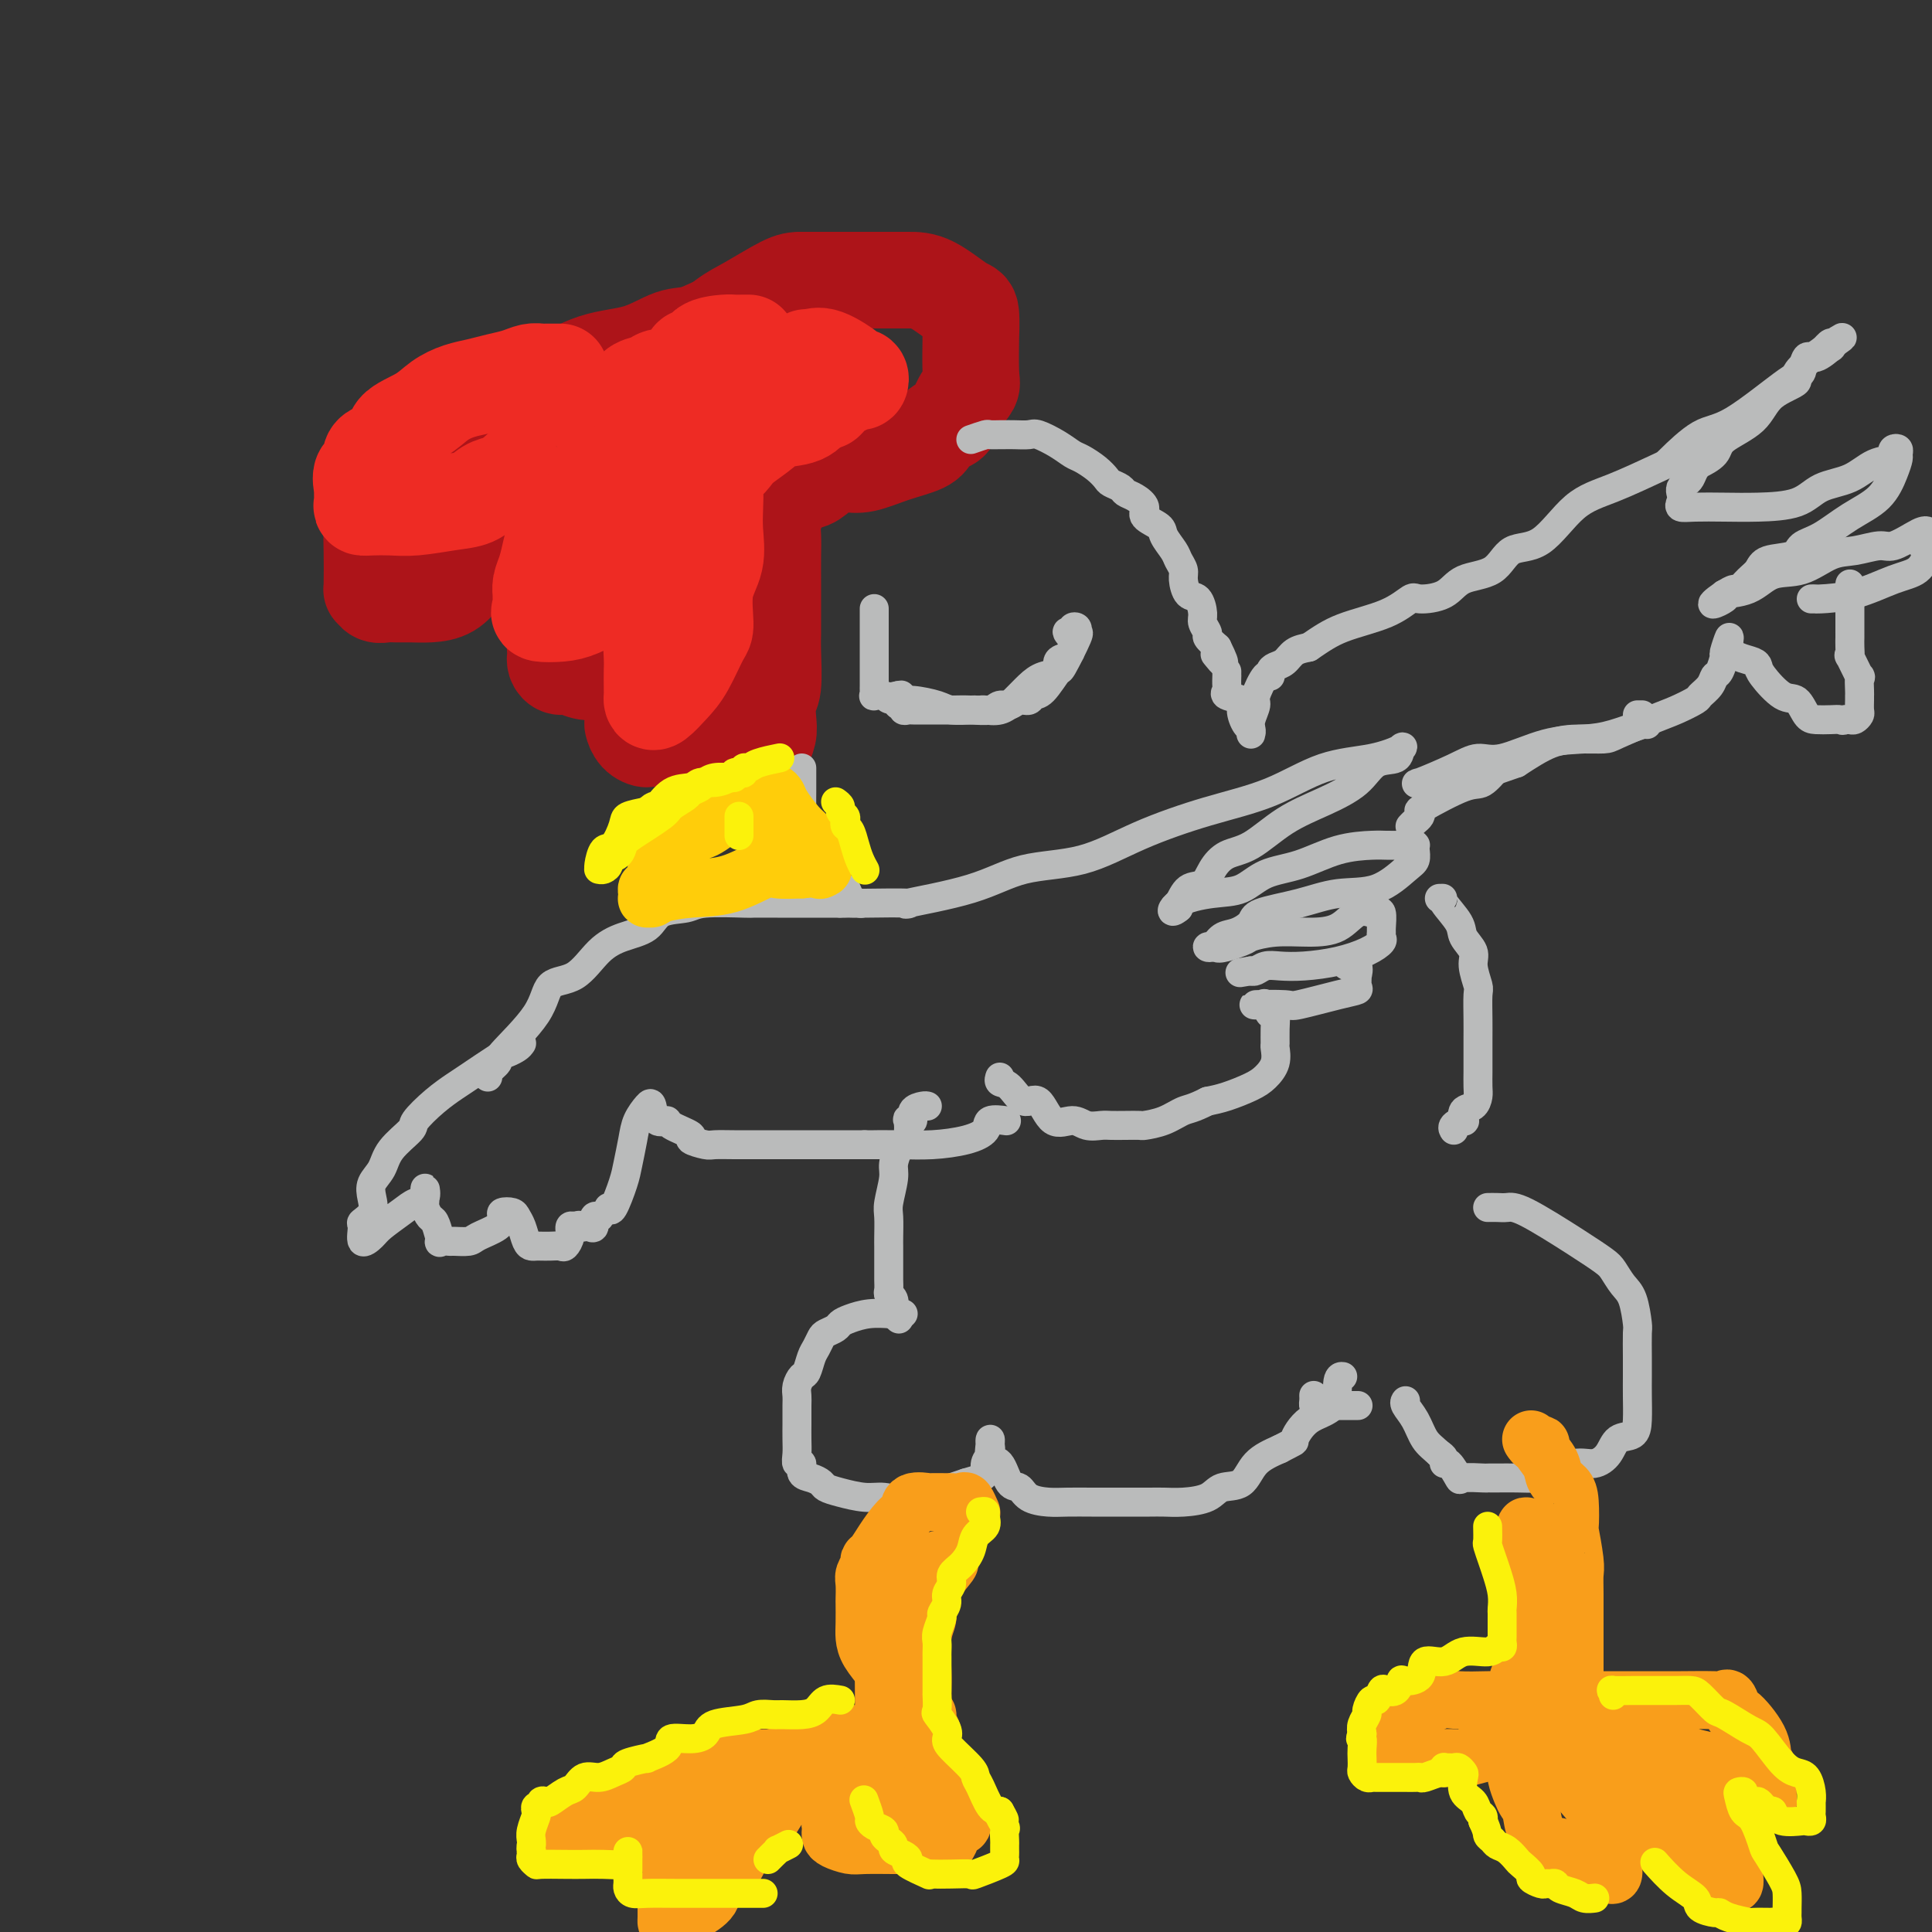 <svg viewBox='0 0 400 400' version='1.1' xmlns='http://www.w3.org/2000/svg' xmlns:xlink='http://www.w3.org/1999/xlink'><rect x="0" y="0" width="400" height="400" fill="#333333" stroke="none"/><g fill='none' stroke='rgb(173,20,25)' stroke-width='20' stroke-linecap='round' stroke-linejoin='round'><path d='M166,58c-0.770,0.462 -1.540,0.923 -2,1c-0.460,0.077 -0.612,-0.231 -1,0c-0.388,0.231 -1.014,1.001 -2,2c-0.986,0.999 -2.332,2.225 -4,3c-1.668,0.775 -3.657,1.098 -6,2c-2.343,0.902 -5.039,2.385 -7,3c-1.961,0.615 -3.186,0.364 -5,1c-1.814,0.636 -4.215,2.158 -7,3c-2.785,0.842 -5.952,1.004 -9,2c-3.048,0.996 -5.977,2.825 -9,4c-3.023,1.175 -6.139,1.694 -9,3c-2.861,1.306 -5.467,3.398 -8,5c-2.533,1.602 -4.994,2.715 -7,4c-2.006,1.285 -3.557,2.741 -5,4c-1.443,1.259 -2.779,2.321 -4,4c-1.221,1.679 -2.328,3.976 -3,6c-0.672,2.024 -0.910,3.776 -1,5c-0.090,1.224 -0.032,1.922 0,4c0.032,2.078 0.038,5.538 0,7c-0.038,1.462 -0.121,0.928 0,1c0.121,0.072 0.447,0.752 1,1c0.553,0.248 1.334,0.065 2,0c0.666,-0.065 1.217,-0.012 2,0c0.783,0.012 1.797,-0.017 3,0c1.203,0.017 2.593,0.082 4,0c1.407,-0.082 2.831,-0.309 4,-1c1.169,-0.691 2.085,-1.845 3,-3'/><path d='M96,119c2.310,-1.568 4.583,-3.487 7,-5c2.417,-1.513 4.976,-2.621 7,-4c2.024,-1.379 3.511,-3.028 5,-4c1.489,-0.972 2.980,-1.268 4,-2c1.020,-0.732 1.569,-1.900 3,-3c1.431,-1.100 3.742,-2.131 5,-3c1.258,-0.869 1.461,-1.577 3,-2c1.539,-0.423 4.412,-0.562 6,-1c1.588,-0.438 1.890,-1.175 3,-2c1.110,-0.825 3.030,-1.736 4,-2c0.970,-0.264 0.992,0.121 1,0c0.008,-0.121 0.002,-0.749 0,-1c-0.002,-0.251 -0.001,-0.126 0,0'/><path d='M150,91c-0.047,0.233 -0.094,0.465 0,1c0.094,0.535 0.329,1.372 0,2c-0.329,0.628 -1.222,1.047 -2,2c-0.778,0.953 -1.442,2.440 -3,4c-1.558,1.560 -4.010,3.194 -6,5c-1.990,1.806 -3.518,3.783 -5,5c-1.482,1.217 -2.919,1.675 -6,4c-3.081,2.325 -7.806,6.517 -10,9c-2.194,2.483 -1.856,3.256 -2,4c-0.144,0.744 -0.768,1.457 -1,3c-0.232,1.543 -0.071,3.915 0,5c0.071,1.085 0.053,0.883 0,1c-0.053,0.117 -0.139,0.553 0,1c0.139,0.447 0.503,0.904 1,1c0.497,0.096 1.125,-0.168 2,0c0.875,0.168 1.996,0.767 3,1c1.004,0.233 1.889,0.099 3,0c1.111,-0.099 2.446,-0.163 3,0c0.554,0.163 0.327,0.552 2,0c1.673,-0.552 5.247,-2.046 7,-3c1.753,-0.954 1.686,-1.369 3,-5c1.314,-3.631 4.007,-10.478 5,-13c0.993,-2.522 0.284,-0.721 0,0c-0.284,0.721 -0.142,0.360 0,0'/><path d='M144,118c1.529,-3.137 1.352,-1.978 -1,2c-2.352,3.978 -6.879,10.777 -9,14c-2.121,3.223 -1.834,2.870 -2,4c-0.166,1.130 -0.783,3.743 -1,6c-0.217,2.257 -0.032,4.157 0,5c0.032,0.843 -0.088,0.628 0,1c0.088,0.372 0.385,1.329 1,2c0.615,0.671 1.549,1.055 2,1c0.451,-0.055 0.419,-0.549 3,0c2.581,0.549 7.777,2.142 11,3c3.223,0.858 4.475,0.981 5,1c0.525,0.019 0.323,-0.065 1,0c0.677,0.065 2.233,0.281 3,0c0.767,-0.281 0.745,-1.057 1,-2c0.255,-0.943 0.786,-2.051 1,-3c0.214,-0.949 0.110,-1.737 0,-3c-0.110,-1.263 -0.226,-3.000 0,-4c0.226,-1.000 0.793,-1.262 1,-3c0.207,-1.738 0.056,-4.951 0,-7c-0.056,-2.049 -0.015,-2.935 0,-4c0.015,-1.065 0.003,-2.309 0,-4c-0.003,-1.691 0.003,-3.829 0,-6c-0.003,-2.171 -0.016,-4.377 0,-6c0.016,-1.623 0.062,-2.664 0,-4c-0.062,-1.336 -0.233,-2.966 0,-4c0.233,-1.034 0.870,-1.471 1,-2c0.130,-0.529 -0.249,-1.151 0,-2c0.249,-0.849 1.124,-1.924 2,-3'/><path d='M163,100c1.357,-8.941 1.750,-2.794 3,-1c1.250,1.794 3.357,-0.765 5,-2c1.643,-1.235 2.821,-1.145 4,-1c1.179,0.145 2.360,0.347 4,0c1.640,-0.347 3.738,-1.242 6,-2c2.262,-0.758 4.689,-1.378 6,-2c1.311,-0.622 1.508,-1.245 2,-2c0.492,-0.755 1.281,-1.642 2,-2c0.719,-0.358 1.370,-0.186 2,-1c0.630,-0.814 1.240,-2.612 2,-4c0.760,-1.388 1.668,-2.365 2,-3c0.332,-0.635 0.086,-0.926 0,-3c-0.086,-2.074 -0.013,-5.929 0,-7c0.013,-1.071 -0.032,0.641 0,0c0.032,-0.641 0.143,-3.636 0,-5c-0.143,-1.364 -0.540,-1.098 -2,-2c-1.460,-0.902 -3.981,-2.974 -6,-4c-2.019,-1.026 -3.534,-1.007 -5,-1c-1.466,0.007 -2.881,0.002 -5,0c-2.119,-0.002 -4.940,-0.001 -7,0c-2.060,0.001 -3.357,0.004 -5,0c-1.643,-0.004 -3.632,-0.013 -5,0c-1.368,0.013 -2.115,0.050 -4,1c-1.885,0.950 -4.910,2.813 -7,4c-2.090,1.187 -3.246,1.698 -5,3c-1.754,1.302 -4.105,3.396 -6,5c-1.895,1.604 -3.333,2.719 -5,4c-1.667,1.281 -3.564,2.730 -5,4c-1.436,1.270 -2.410,2.363 -3,3c-0.590,0.637 -0.795,0.819 -1,1'/><path d='M130,83c-4.952,4.155 -1.333,2.542 0,3c1.333,0.458 0.381,2.988 0,4c-0.381,1.012 -0.190,0.506 0,0'/><path d='M148,145c-0.000,-0.342 -0.000,-0.684 0,-1c0.000,-0.316 0.000,-0.605 0,-1c-0.000,-0.395 -0.000,-0.895 0,-3c0.000,-2.105 0.001,-5.816 0,-8c-0.001,-2.184 -0.002,-2.842 0,-4c0.002,-1.158 0.008,-2.815 0,-4c-0.008,-1.185 -0.030,-1.898 0,-3c0.030,-1.102 0.111,-2.594 0,-3c-0.111,-0.406 -0.415,0.275 0,0c0.415,-0.275 1.547,-1.507 2,-2c0.453,-0.493 0.226,-0.246 0,0'/></g>
<g fill='none' stroke='rgb(238,43,36)' stroke-width='20' stroke-linecap='round' stroke-linejoin='round'><path d='M116,77c-1.198,-0.006 -2.396,-0.013 -3,0c-0.604,0.013 -0.615,0.045 -1,0c-0.385,-0.045 -1.144,-0.167 -2,0c-0.856,0.167 -1.807,0.624 -3,1c-1.193,0.376 -2.627,0.670 -4,1c-1.373,0.330 -2.684,0.696 -4,1c-1.316,0.304 -2.636,0.547 -4,1c-1.364,0.453 -2.774,1.117 -4,2c-1.226,0.883 -2.270,1.985 -4,3c-1.730,1.015 -4.145,1.943 -5,3c-0.855,1.057 -0.148,2.241 -1,3c-0.852,0.759 -3.262,1.091 -4,2c-0.738,0.909 0.195,2.394 0,3c-0.195,0.606 -1.517,0.334 -2,1c-0.483,0.666 -0.125,2.269 0,3c0.125,0.731 0.017,0.588 0,1c-0.017,0.412 0.057,1.379 0,2c-0.057,0.621 -0.246,0.895 0,1c0.246,0.105 0.926,0.040 2,0c1.074,-0.040 2.542,-0.056 4,0c1.458,0.056 2.907,0.183 5,0c2.093,-0.183 4.829,-0.678 7,-1c2.171,-0.322 3.777,-0.471 5,-1c1.223,-0.529 2.064,-1.437 3,-2c0.936,-0.563 1.968,-0.782 3,-1'/><path d='M104,100c4.999,-0.975 2.996,-1.412 3,-2c0.004,-0.588 2.015,-1.327 3,-2c0.985,-0.673 0.944,-1.282 2,-2c1.056,-0.718 3.210,-1.547 5,-3c1.790,-1.453 3.218,-3.530 4,-4c0.782,-0.470 0.918,0.666 2,0c1.082,-0.666 3.110,-3.134 4,-4c0.890,-0.866 0.644,-0.131 1,0c0.356,0.131 1.315,-0.344 2,-1c0.685,-0.656 1.096,-1.494 2,-2c0.904,-0.506 2.302,-0.680 3,-1c0.698,-0.320 0.695,-0.786 2,-1c1.305,-0.214 3.918,-0.177 5,-1c1.082,-0.823 0.632,-2.508 1,-3c0.368,-0.492 1.555,0.208 2,0c0.445,-0.208 0.147,-1.324 1,-2c0.853,-0.676 2.856,-0.913 4,-1c1.144,-0.087 1.430,-0.023 2,0c0.570,0.023 1.423,0.006 2,0c0.577,-0.006 0.879,-0.002 1,0c0.121,0.002 0.060,0.001 0,0'/><path d='M137,90c-0.550,0.278 -1.099,0.556 -2,1c-0.901,0.444 -2.153,1.054 -3,2c-0.847,0.946 -1.287,2.227 -2,3c-0.713,0.773 -1.698,1.039 -3,2c-1.302,0.961 -2.920,2.618 -4,4c-1.080,1.382 -1.623,2.490 -2,3c-0.377,0.510 -0.587,0.422 -1,1c-0.413,0.578 -1.029,1.821 -2,3c-0.971,1.179 -2.299,2.295 -3,3c-0.701,0.705 -0.777,1.000 -1,2c-0.223,1.000 -0.595,2.705 -1,4c-0.405,1.295 -0.844,2.179 -1,3c-0.156,0.821 -0.030,1.580 0,2c0.030,0.420 -0.037,0.503 0,1c0.037,0.497 0.179,1.408 0,2c-0.179,0.592 -0.677,0.865 0,1c0.677,0.135 2.531,0.132 4,0c1.469,-0.132 2.553,-0.392 4,-1c1.447,-0.608 3.257,-1.564 5,-3c1.743,-1.436 3.420,-3.353 5,-5c1.580,-1.647 3.064,-3.024 4,-4c0.936,-0.976 1.323,-1.550 2,-3c0.677,-1.450 1.644,-3.775 2,-5c0.356,-1.225 0.102,-1.350 0,-1c-0.102,0.350 -0.051,1.175 0,2'/><path d='M138,107c2.054,-1.358 0.690,3.247 0,6c-0.690,2.753 -0.707,3.654 -1,5c-0.293,1.346 -0.863,3.136 -1,5c-0.137,1.864 0.159,3.801 0,5c-0.159,1.199 -0.775,1.659 -1,3c-0.225,1.341 -0.061,3.564 0,5c0.061,1.436 0.018,2.086 0,3c-0.018,0.914 -0.010,2.093 0,3c0.010,0.907 0.022,1.544 0,2c-0.022,0.456 -0.076,0.732 0,1c0.076,0.268 0.284,0.529 1,0c0.716,-0.529 1.941,-1.848 3,-3c1.059,-1.152 1.952,-2.137 3,-4c1.048,-1.863 2.253,-4.605 3,-6c0.747,-1.395 1.037,-1.444 1,-3c-0.037,-1.556 -0.402,-4.621 0,-7c0.402,-2.379 1.570,-4.074 2,-6c0.430,-1.926 0.121,-4.084 0,-6c-0.121,-1.916 -0.054,-3.591 0,-5c0.054,-1.409 0.095,-2.550 0,-4c-0.095,-1.450 -0.328,-3.207 0,-4c0.328,-0.793 1.215,-0.622 2,-1c0.785,-0.378 1.466,-1.304 2,-2c0.534,-0.696 0.919,-1.162 2,-2c1.081,-0.838 2.857,-2.049 4,-3c1.143,-0.951 1.654,-1.641 3,-2c1.346,-0.359 3.527,-0.388 5,-1c1.473,-0.612 2.236,-1.806 3,-3'/><path d='M169,83c3.654,-2.117 2.287,-0.408 2,0c-0.287,0.408 0.504,-0.483 1,-1c0.496,-0.517 0.697,-0.659 1,-1c0.303,-0.341 0.709,-0.880 1,-1c0.291,-0.120 0.466,0.178 1,0c0.534,-0.178 1.426,-0.833 2,-1c0.574,-0.167 0.831,0.154 1,0c0.169,-0.154 0.249,-0.784 0,-1c-0.249,-0.216 -0.827,-0.019 -1,0c-0.173,0.019 0.059,-0.138 -1,-1c-1.059,-0.862 -3.407,-2.427 -5,-3c-1.593,-0.573 -2.429,-0.154 -3,0c-0.571,0.154 -0.877,0.044 -1,0c-0.123,-0.044 -0.061,-0.022 0,0'/></g>
<g fill='none' stroke='rgb(186,187,187)' stroke-width='6' stroke-linecap='round' stroke-linejoin='round'><path d='M201,91c1.210,-0.423 2.420,-0.845 3,-1c0.580,-0.155 0.530,-0.041 1,0c0.470,0.041 1.461,0.009 2,0c0.539,-0.009 0.626,0.003 1,0c0.374,-0.003 1.035,-0.022 2,0c0.965,0.022 2.236,0.085 3,0c0.764,-0.085 1.023,-0.318 2,0c0.977,0.318 2.671,1.188 4,2c1.329,0.812 2.291,1.565 3,2c0.709,0.435 1.163,0.550 2,1c0.837,0.450 2.055,1.234 3,2c0.945,0.766 1.618,1.514 2,2c0.382,0.486 0.475,0.711 1,1c0.525,0.289 1.483,0.644 2,1c0.517,0.356 0.594,0.715 1,1c0.406,0.285 1.140,0.498 2,1c0.860,0.502 1.845,1.293 2,2c0.155,0.707 -0.520,1.330 0,2c0.520,0.670 2.234,1.387 3,2c0.766,0.613 0.583,1.121 1,2c0.417,0.879 1.434,2.127 2,3c0.566,0.873 0.680,1.370 1,2c0.320,0.630 0.846,1.394 1,2c0.154,0.606 -0.065,1.054 0,2c0.065,0.946 0.414,2.390 1,3c0.586,0.610 1.409,0.386 2,1c0.591,0.614 0.948,2.065 1,3c0.052,0.935 -0.203,1.354 0,2c0.203,0.646 0.862,1.520 1,2c0.138,0.480 -0.246,0.566 0,1c0.246,0.434 1.123,1.217 2,2'/><path d='M252,134c2.644,5.267 0.756,2.933 0,2c-0.756,-0.933 -0.378,-0.467 0,0'/><path d='M181,126c0.000,0.215 0.000,0.430 0,1c-0.000,0.570 -0.000,1.494 0,2c0.000,0.506 0.000,0.594 0,2c-0.000,1.406 -0.000,4.130 0,5c0.000,0.870 0.000,-0.114 0,0c-0.000,0.114 -0.000,1.326 0,2c0.000,0.674 0.000,0.811 0,1c-0.000,0.189 -0.001,0.429 0,1c0.001,0.571 0.005,1.472 0,2c-0.005,0.528 -0.020,0.681 0,1c0.020,0.319 0.075,0.803 0,1c-0.075,0.197 -0.280,0.108 0,0c0.280,-0.108 1.045,-0.235 2,0c0.955,0.235 2.098,0.834 3,1c0.902,0.166 1.561,-0.099 3,0c1.439,0.099 3.657,0.563 5,1c1.343,0.437 1.811,0.849 3,1c1.189,0.151 3.098,0.042 4,0c0.902,-0.042 0.797,-0.016 1,0c0.203,0.016 0.715,0.023 1,0c0.285,-0.023 0.344,-0.076 1,0c0.656,0.076 1.911,0.281 3,0c1.089,-0.281 2.014,-1.049 3,-2c0.986,-0.951 2.035,-2.086 3,-3c0.965,-0.914 1.846,-1.606 3,-2c1.154,-0.394 2.580,-0.491 3,-1c0.420,-0.509 -0.166,-1.431 0,-2c0.166,-0.569 1.083,-0.784 2,-1'/><path d='M221,136c2.101,-2.849 0.352,-4.472 0,-5c-0.352,-0.528 0.693,0.038 1,0c0.307,-0.038 -0.125,-0.681 0,-1c0.125,-0.319 0.807,-0.314 1,0c0.193,0.314 -0.101,0.936 0,1c0.101,0.064 0.598,-0.429 0,1c-0.598,1.429 -2.292,4.779 -3,6c-0.708,1.221 -0.430,0.312 -1,1c-0.570,0.688 -1.987,2.973 -3,4c-1.013,1.027 -1.623,0.796 -2,1c-0.377,0.204 -0.522,0.843 -1,1c-0.478,0.157 -1.289,-0.168 -2,0c-0.711,0.168 -1.324,0.830 -2,1c-0.676,0.170 -1.416,-0.151 -2,0c-0.584,0.151 -1.011,0.772 -2,1c-0.989,0.228 -2.540,0.061 -4,0c-1.460,-0.061 -2.829,-0.016 -4,0c-1.171,0.016 -2.145,0.004 -3,0c-0.855,-0.004 -1.592,-0.000 -2,0c-0.408,0.000 -0.487,-0.004 -1,0c-0.513,0.004 -1.462,0.016 -2,0c-0.538,-0.016 -0.666,-0.059 -1,0c-0.334,0.059 -0.873,0.222 -1,0c-0.127,-0.222 0.158,-0.829 0,-1c-0.158,-0.171 -0.759,0.094 -1,0c-0.241,-0.094 -0.120,-0.547 0,-1'/><path d='M186,145c-4.179,-0.226 -1.125,-0.792 0,-1c1.125,-0.208 0.321,-0.060 0,0c-0.321,0.060 -0.161,0.030 0,0'/><path d='M186,144c0.000,0.000 0.100,0.100 0.1,0.1'/><path d='M101,223c-0.249,-0.204 -0.498,-0.409 0,-1c0.498,-0.591 1.742,-1.569 2,-2c0.258,-0.431 -0.470,-0.314 1,-2c1.470,-1.686 5.136,-5.176 7,-8c1.864,-2.824 1.924,-4.982 3,-6c1.076,-1.018 3.167,-0.896 5,-2c1.833,-1.104 3.408,-3.433 5,-5c1.592,-1.567 3.201,-2.371 5,-3c1.799,-0.629 3.790,-1.083 5,-2c1.210,-0.917 1.641,-2.298 3,-3c1.359,-0.702 3.648,-0.724 5,-1c1.352,-0.276 1.767,-0.806 4,-1c2.233,-0.194 6.285,-0.052 8,0c1.715,0.052 1.094,0.014 2,0c0.906,-0.014 3.341,-0.004 5,0c1.659,0.004 2.542,0.001 3,0c0.458,-0.001 0.490,-0.000 1,0c0.510,0.000 1.499,0.000 2,0c0.501,-0.000 0.516,-0.000 1,0c0.484,0.000 1.439,0.000 2,0c0.561,-0.000 0.728,-0.000 1,0c0.272,0.000 0.650,0.000 1,0c0.350,-0.000 0.671,-0.000 1,0c0.329,0.000 0.664,0.000 1,0'/><path d='M174,187c6.167,-0.333 3.083,-0.167 0,0'/><path d='M108,216c-0.213,0.310 -0.426,0.621 -1,1c-0.574,0.379 -1.510,0.827 -2,1c-0.490,0.173 -0.535,0.071 -2,1c-1.465,0.929 -4.350,2.891 -6,4c-1.650,1.109 -2.063,1.367 -3,2c-0.937,0.633 -2.396,1.643 -4,3c-1.604,1.357 -3.351,3.062 -4,4c-0.649,0.938 -0.199,1.108 -1,2c-0.801,0.892 -2.854,2.508 -4,4c-1.146,1.492 -1.387,2.862 -2,4c-0.613,1.138 -1.600,2.043 -2,3c-0.400,0.957 -0.214,1.967 0,3c0.214,1.033 0.456,2.088 0,3c-0.456,0.912 -1.610,1.679 -2,2c-0.390,0.321 -0.015,0.196 0,1c0.015,0.804 -0.330,2.538 0,3c0.330,0.462 1.336,-0.347 2,-1c0.664,-0.653 0.987,-1.151 2,-2c1.013,-0.849 2.717,-2.050 4,-3c1.283,-0.950 2.147,-1.650 3,-2c0.853,-0.350 1.696,-0.349 2,-1c0.304,-0.651 0.070,-1.952 0,-2c-0.070,-0.048 0.023,1.158 0,2c-0.023,0.842 -0.161,1.318 0,2c0.161,0.682 0.620,1.568 1,2c0.380,0.432 0.680,0.409 1,1c0.320,0.591 0.660,1.795 1,3'/><path d='M91,256c0.347,1.773 -0.285,1.205 0,1c0.285,-0.205 1.488,-0.047 2,0c0.512,0.047 0.334,-0.018 1,0c0.666,0.018 2.177,0.121 3,0c0.823,-0.121 0.959,-0.464 2,-1c1.041,-0.536 2.986,-1.266 4,-2c1.014,-0.734 1.098,-1.474 1,-2c-0.098,-0.526 -0.377,-0.838 0,-1c0.377,-0.162 1.410,-0.173 2,0c0.590,0.173 0.736,0.530 1,1c0.264,0.470 0.647,1.054 1,2c0.353,0.946 0.675,2.254 1,3c0.325,0.746 0.654,0.932 1,1c0.346,0.068 0.708,0.020 1,0c0.292,-0.020 0.513,-0.011 1,0c0.487,0.011 1.240,0.024 2,0c0.760,-0.024 1.527,-0.084 2,0c0.473,0.084 0.653,0.311 1,0c0.347,-0.311 0.863,-1.161 1,-2c0.137,-0.839 -0.104,-1.668 0,-2c0.104,-0.332 0.552,-0.166 1,0'/><path d='M119,254c1.260,-0.621 0.911,-0.174 1,0c0.089,0.174 0.616,0.075 1,0c0.384,-0.075 0.625,-0.125 1,0c0.375,0.125 0.884,0.425 1,0c0.116,-0.425 -0.161,-1.576 0,-2c0.161,-0.424 0.760,-0.121 1,0c0.240,0.121 0.120,0.061 0,0'/><path d='M126,250c0.220,0.478 0.439,0.957 1,0c0.561,-0.957 1.463,-3.349 2,-5c0.537,-1.651 0.707,-2.561 1,-4c0.293,-1.439 0.707,-3.407 1,-5c0.293,-1.593 0.464,-2.809 1,-4c0.536,-1.191 1.435,-2.356 2,-3c0.565,-0.644 0.794,-0.768 1,0c0.206,0.768 0.388,2.429 1,3c0.612,0.571 1.652,0.052 2,0c0.348,-0.052 0.003,0.364 1,1c0.997,0.636 3.337,1.491 4,2c0.663,0.509 -0.352,0.672 0,1c0.352,0.328 2.069,0.820 3,1c0.931,0.180 1.076,0.048 2,0c0.924,-0.048 2.627,-0.013 4,0c1.373,0.013 2.415,0.003 4,0c1.585,-0.003 3.714,-0.001 6,0c2.286,0.001 4.731,0.000 6,0c1.269,-0.000 1.363,-0.000 3,0c1.637,0.000 4.819,0.000 8,0'/><path d='M179,237c5.343,0.003 2.199,0.009 2,0c-0.199,-0.009 2.546,-0.034 5,0c2.454,0.034 4.616,0.128 7,0c2.384,-0.128 4.990,-0.479 7,-1c2.010,-0.521 3.425,-1.212 4,-2c0.575,-0.788 0.309,-1.674 1,-2c0.691,-0.326 2.340,-0.093 3,0c0.660,0.093 0.330,0.047 0,0'/><path d='M175,187c0.379,-0.004 0.759,-0.009 1,0c0.241,0.009 0.344,0.030 3,0c2.656,-0.030 7.865,-0.113 9,0c1.135,0.113 -1.803,0.422 0,0c1.803,-0.422 8.346,-1.575 13,-3c4.654,-1.425 7.420,-3.120 11,-4c3.580,-0.880 7.976,-0.943 12,-2c4.024,-1.057 7.677,-3.108 12,-5c4.323,-1.892 9.317,-3.624 14,-5c4.683,-1.376 9.055,-2.395 13,-4c3.945,-1.605 7.463,-3.796 11,-5c3.537,-1.204 7.093,-1.422 10,-2c2.907,-0.578 5.165,-1.516 6,-2c0.835,-0.484 0.246,-0.513 0,0c-0.246,0.513 -0.149,1.570 -1,2c-0.851,0.430 -2.649,0.234 -4,1c-1.351,0.766 -2.255,2.494 -4,4c-1.745,1.506 -4.330,2.790 -7,4c-2.670,1.210 -5.424,2.346 -8,4c-2.576,1.654 -4.973,3.828 -7,5c-2.027,1.172 -3.684,1.344 -5,2c-1.316,0.656 -2.290,1.798 -3,3c-0.710,1.202 -1.154,2.466 -2,3c-0.846,0.534 -2.093,0.339 -3,1c-0.907,0.661 -1.475,2.178 -2,3c-0.525,0.822 -1.007,0.949 -1,1c0.007,0.051 0.504,0.025 1,0'/><path d='M244,188c-1.890,1.592 -1.614,0.072 0,-1c1.614,-1.072 4.568,-1.695 7,-2c2.432,-0.305 4.343,-0.292 6,-1c1.657,-0.708 3.062,-2.137 5,-3c1.938,-0.863 4.410,-1.159 7,-2c2.590,-0.841 5.299,-2.225 8,-3c2.701,-0.775 5.393,-0.939 7,-1c1.607,-0.061 2.129,-0.017 3,0c0.871,0.017 2.089,0.007 3,0c0.911,-0.007 1.513,-0.009 2,0c0.487,0.009 0.859,0.031 1,0c0.141,-0.031 0.050,-0.113 0,0c-0.050,0.113 -0.058,0.421 0,1c0.058,0.579 0.183,1.429 0,2c-0.183,0.571 -0.673,0.863 -2,2c-1.327,1.137 -3.492,3.119 -6,4c-2.508,0.881 -5.360,0.660 -8,1c-2.640,0.340 -5.067,1.242 -8,2c-2.933,0.758 -6.372,1.374 -8,2c-1.628,0.626 -1.447,1.264 -2,2c-0.553,0.736 -1.842,1.570 -3,2c-1.158,0.430 -2.187,0.455 -3,1c-0.813,0.545 -1.411,1.608 -2,2c-0.589,0.392 -1.168,0.112 -1,0c0.168,-0.112 1.084,-0.056 2,0'/><path d='M252,196c-0.324,0.901 3.365,-0.348 5,-1c1.635,-0.652 1.217,-0.708 2,-1c0.783,-0.292 2.767,-0.821 5,-1c2.233,-0.179 4.717,-0.009 7,0c2.283,0.009 4.367,-0.144 6,-1c1.633,-0.856 2.816,-2.415 4,-3c1.184,-0.585 2.370,-0.196 3,0c0.630,0.196 0.704,0.199 1,0c0.296,-0.199 0.813,-0.601 1,0c0.187,0.601 0.043,2.205 0,3c-0.043,0.795 0.014,0.780 0,1c-0.014,0.220 -0.099,0.676 0,1c0.099,0.324 0.382,0.518 0,1c-0.382,0.482 -1.429,1.253 -3,2c-1.571,0.747 -3.668,1.472 -6,2c-2.332,0.528 -4.901,0.860 -7,1c-2.099,0.140 -3.728,0.089 -5,0c-1.272,-0.089 -2.189,-0.216 -3,0c-0.811,0.216 -1.518,0.776 -2,1c-0.482,0.224 -0.741,0.112 -1,0'/><path d='M259,201c-4.000,0.667 -2.000,0.333 0,0'/><path d='M279,199c-0.227,0.487 -0.454,0.974 0,1c0.454,0.026 1.588,-0.410 2,0c0.412,0.410 0.103,1.667 0,2c-0.103,0.333 -0.000,-0.257 0,0c0.000,0.257 -0.103,1.361 0,2c0.103,0.639 0.410,0.812 0,1c-0.410,0.188 -1.539,0.391 -4,1c-2.461,0.609 -6.254,1.625 -8,2c-1.746,0.375 -1.446,0.109 -3,0c-1.554,-0.109 -4.963,-0.060 -6,0c-1.037,0.060 0.296,0.129 1,0c0.704,-0.129 0.777,-0.458 1,0c0.223,0.458 0.595,1.704 1,2c0.405,0.296 0.842,-0.357 1,0c0.158,0.357 0.037,1.723 0,3c-0.037,1.277 0.011,2.463 0,3c-0.011,0.537 -0.081,0.424 0,1c0.081,0.576 0.315,1.842 0,3c-0.315,1.158 -1.177,2.207 -2,3c-0.823,0.793 -1.606,1.329 -3,2c-1.394,0.671 -3.398,1.477 -5,2c-1.602,0.523 -2.801,0.761 -4,1'/><path d='M250,228c-3.119,1.585 -3.916,1.549 -5,2c-1.084,0.451 -2.454,1.389 -4,2c-1.546,0.611 -3.267,0.895 -4,1c-0.733,0.105 -0.479,0.029 -1,0c-0.521,-0.029 -1.818,-0.013 -3,0c-1.182,0.013 -2.249,0.022 -3,0c-0.751,-0.022 -1.187,-0.074 -2,0c-0.813,0.074 -2.002,0.275 -3,0c-0.998,-0.275 -1.804,-1.027 -3,-1c-1.196,0.027 -2.783,0.831 -4,0c-1.217,-0.831 -2.063,-3.298 -3,-4c-0.937,-0.702 -1.964,0.362 -3,0c-1.036,-0.362 -2.082,-2.148 -3,-3c-0.918,-0.852 -1.709,-0.768 -2,-1c-0.291,-0.232 -0.083,-0.781 0,-1c0.083,-0.219 0.042,-0.110 0,0'/><path d='M166,159c-0.001,1.108 -0.002,2.215 0,3c0.002,0.785 0.006,1.247 0,2c-0.006,0.753 -0.022,1.798 0,3c0.022,1.202 0.082,2.561 0,3c-0.082,0.439 -0.304,-0.043 0,1c0.304,1.043 1.136,3.612 2,5c0.864,1.388 1.760,1.594 2,2c0.240,0.406 -0.177,1.013 0,2c0.177,0.987 0.948,2.356 2,3c1.052,0.644 2.385,0.564 3,1c0.615,0.436 0.512,1.386 1,2c0.488,0.614 1.568,0.890 2,1c0.432,0.110 0.216,0.055 0,0'/><path d='M254,139c-0.002,0.477 -0.004,0.954 0,1c0.004,0.046 0.012,-0.339 0,0c-0.012,0.339 -0.046,1.402 0,2c0.046,0.598 0.173,0.731 0,1c-0.173,0.269 -0.645,0.673 0,1c0.645,0.327 2.407,0.575 3,1c0.593,0.425 0.016,1.025 0,2c-0.016,0.975 0.531,2.323 1,3c0.469,0.677 0.862,0.683 1,1c0.138,0.317 0.021,0.947 0,1c-0.021,0.053 0.053,-0.470 0,-1c-0.053,-0.530 -0.235,-1.066 0,-2c0.235,-0.934 0.885,-2.267 1,-3c0.115,-0.733 -0.307,-0.865 0,-2c0.307,-1.135 1.342,-3.273 2,-4c0.658,-0.727 0.938,-0.044 1,0c0.062,0.044 -0.094,-0.552 0,-1c0.094,-0.448 0.438,-0.749 1,-1c0.562,-0.251 1.344,-0.452 2,-1c0.656,-0.548 1.188,-1.442 2,-2c0.812,-0.558 1.906,-0.779 3,-1'/><path d='M271,134c2.509,-1.701 4.282,-2.954 7,-4c2.718,-1.046 6.380,-1.884 9,-3c2.620,-1.116 4.196,-2.509 5,-3c0.804,-0.491 0.835,-0.080 2,0c1.165,0.080 3.464,-0.172 5,-1c1.536,-0.828 2.309,-2.231 4,-3c1.691,-0.769 4.299,-0.903 6,-2c1.701,-1.097 2.495,-3.156 4,-4c1.505,-0.844 3.723,-0.474 6,-2c2.277,-1.526 4.614,-4.949 7,-7c2.386,-2.051 4.819,-2.731 8,-4c3.181,-1.269 7.108,-3.125 9,-4c1.892,-0.875 1.750,-0.767 3,-2c1.250,-1.233 3.893,-3.806 6,-5c2.107,-1.194 3.679,-1.008 7,-3c3.321,-1.992 8.390,-6.164 11,-8c2.610,-1.836 2.762,-1.338 3,-2c0.238,-0.662 0.563,-2.484 1,-3c0.437,-0.516 0.987,0.273 2,0c1.013,-0.273 2.488,-1.609 3,-2c0.512,-0.391 0.061,0.164 0,0c-0.061,-0.164 0.268,-1.047 0,-1c-0.268,0.047 -1.134,1.023 -2,2'/><path d='M377,73c9.891,-6.720 0.619,-1.021 -3,2c-3.619,3.021 -1.583,3.365 -2,4c-0.417,0.635 -3.286,1.561 -5,3c-1.714,1.439 -2.273,3.390 -4,5c-1.727,1.610 -4.623,2.878 -6,4c-1.377,1.122 -1.233,2.097 -2,3c-0.767,0.903 -2.443,1.733 -3,2c-0.557,0.267 0.005,-0.031 0,0c-0.005,0.031 -0.576,0.390 -1,1c-0.424,0.610 -0.702,1.470 -1,2c-0.298,0.530 -0.616,0.730 -1,1c-0.384,0.270 -0.834,0.611 -1,1c-0.166,0.389 -0.047,0.825 0,1c0.047,0.175 0.024,0.087 0,0'/><path d='M348,104c-0.199,0.422 -0.399,0.844 0,1c0.399,0.156 1.395,0.046 3,0c1.605,-0.046 3.818,-0.027 6,0c2.182,0.027 4.333,0.063 7,0c2.667,-0.063 5.850,-0.226 8,-1c2.150,-0.774 3.266,-2.158 5,-3c1.734,-0.842 4.085,-1.143 6,-2c1.915,-0.857 3.392,-2.269 5,-3c1.608,-0.731 3.345,-0.781 4,-1c0.655,-0.219 0.229,-0.607 0,-1c-0.229,-0.393 -0.259,-0.792 0,-1c0.259,-0.208 0.809,-0.226 1,0c0.191,0.226 0.023,0.695 0,1c-0.023,0.305 0.098,0.445 0,1c-0.098,0.555 -0.415,1.524 -1,3c-0.585,1.476 -1.438,3.460 -3,5c-1.562,1.540 -3.833,2.635 -6,4c-2.167,1.365 -4.229,2.999 -6,4c-1.771,1.001 -3.251,1.370 -4,2c-0.749,0.630 -0.768,1.521 -2,2c-1.232,0.479 -3.677,0.544 -5,1c-1.323,0.456 -1.523,1.302 -2,2c-0.477,0.698 -1.231,1.249 -2,2c-0.769,0.751 -1.553,1.702 -2,2c-0.447,0.298 -0.556,-0.058 -1,0c-0.444,0.058 -1.222,0.529 -2,1'/><path d='M357,123c-4.885,3.378 -1.099,1.822 0,1c1.099,-0.822 -0.489,-0.910 0,-1c0.489,-0.090 3.056,-0.181 5,-1c1.944,-0.819 3.266,-2.367 5,-3c1.734,-0.633 3.880,-0.350 6,-1c2.120,-0.650 4.213,-2.233 6,-3c1.787,-0.767 3.266,-0.717 5,-1c1.734,-0.283 3.722,-0.900 5,-1c1.278,-0.100 1.845,0.316 3,0c1.155,-0.316 2.897,-1.363 4,-2c1.103,-0.637 1.566,-0.864 2,-1c0.434,-0.136 0.838,-0.182 1,0c0.162,0.182 0.081,0.591 0,1'/><path d='M399,111c6.502,-1.747 1.758,-0.113 0,1c-1.758,1.113 -0.529,1.706 0,2c0.529,0.294 0.358,0.289 0,1c-0.358,0.711 -0.904,2.138 -2,3c-1.096,0.862 -2.742,1.159 -5,2c-2.258,0.841 -5.127,2.225 -8,3c-2.873,0.775 -5.749,0.940 -7,1c-1.251,0.060 -0.875,0.016 -1,0c-0.125,-0.016 -0.750,-0.005 -1,0c-0.250,0.005 -0.125,0.002 0,0'/><path d='M383,121c-0.000,-0.087 -0.000,-0.175 0,0c0.000,0.175 0.000,0.611 0,1c-0.000,0.389 -0.000,0.729 0,1c0.000,0.271 0.000,0.472 0,1c-0.000,0.528 -0.000,1.384 0,2c0.000,0.616 0.000,0.992 0,1c-0.000,0.008 -0.000,-0.352 0,0c0.000,0.352 0.000,1.417 0,2c-0.000,0.583 -0.000,0.683 0,1c0.000,0.317 0.001,0.850 0,1c-0.001,0.150 -0.002,-0.083 0,0c0.002,0.083 0.008,0.483 0,1c-0.008,0.517 -0.030,1.151 0,2c0.030,0.849 0.113,1.912 0,2c-0.113,0.088 -0.423,-0.800 0,0c0.423,0.800 1.577,3.288 2,4c0.423,0.712 0.113,-0.352 0,0c-0.113,0.352 -0.029,2.122 0,3c0.029,0.878 0.005,0.866 0,1c-0.005,0.134 0.010,0.414 0,1c-0.010,0.586 -0.044,1.477 0,2c0.044,0.523 0.166,0.676 0,1c-0.166,0.324 -0.622,0.818 -1,1c-0.378,0.182 -0.680,0.052 -1,0c-0.320,-0.052 -0.660,-0.026 -1,0'/><path d='M382,149c-0.611,0.310 -0.639,0.086 -1,0c-0.361,-0.086 -1.057,-0.034 -2,0c-0.943,0.034 -2.134,0.048 -3,0c-0.866,-0.048 -1.409,-0.159 -2,-1c-0.591,-0.841 -1.232,-2.410 -2,-3c-0.768,-0.590 -1.665,-0.199 -3,-1c-1.335,-0.801 -3.108,-2.794 -4,-4c-0.892,-1.206 -0.903,-1.626 -1,-2c-0.097,-0.374 -0.279,-0.702 -1,-1c-0.721,-0.298 -1.982,-0.566 -3,-1c-1.018,-0.434 -1.792,-1.034 -2,-2c-0.208,-0.966 0.151,-2.299 0,-2c-0.151,0.299 -0.813,2.229 -1,3c-0.187,0.771 0.100,0.381 0,1c-0.100,0.619 -0.588,2.245 -1,3c-0.412,0.755 -0.749,0.639 -1,1c-0.251,0.361 -0.416,1.198 -1,2c-0.584,0.802 -1.589,1.570 -2,2c-0.411,0.430 -0.229,0.522 -1,1c-0.771,0.478 -2.494,1.343 -4,2c-1.506,0.657 -2.795,1.105 -5,2c-2.205,0.895 -5.326,2.237 -7,3c-1.674,0.763 -1.902,0.947 -3,1c-1.098,0.053 -3.065,-0.024 -5,0c-1.935,0.024 -3.839,0.150 -6,1c-2.161,0.850 -4.581,2.425 -7,4'/><path d='M314,158c-6.350,2.171 -5.725,2.097 -6,2c-0.275,-0.097 -1.449,-0.218 -2,0c-0.551,0.218 -0.479,0.776 -1,1c-0.521,0.224 -1.634,0.115 -2,0c-0.366,-0.115 0.015,-0.236 -1,0c-1.015,0.236 -3.427,0.829 -5,1c-1.573,0.171 -2.309,-0.081 -3,0c-0.691,0.081 -1.339,0.495 0,0c1.339,-0.495 4.664,-1.897 7,-3c2.336,-1.103 3.683,-1.905 5,-2c1.317,-0.095 2.605,0.517 5,0c2.395,-0.517 5.895,-2.163 9,-3c3.105,-0.837 5.813,-0.865 8,-1c2.187,-0.135 3.854,-0.376 6,-1c2.146,-0.624 4.770,-1.629 6,-2c1.230,-0.371 1.066,-0.106 1,0c-0.066,0.106 -0.033,0.053 0,0'/><path d='M340,148c-0.417,0.000 -0.833,0.000 -1,0c-0.167,0.000 -0.083,0.000 0,0'/><path d='M311,158c-0.142,0.082 -0.283,0.165 -1,1c-0.717,0.835 -2.009,2.423 -3,3c-0.991,0.577 -1.680,0.143 -4,1c-2.320,0.857 -6.272,3.004 -8,4c-1.728,0.996 -1.234,0.841 -1,1c0.234,0.159 0.206,0.631 0,1c-0.206,0.369 -0.591,0.635 -1,1c-0.409,0.365 -0.841,0.829 -1,1c-0.159,0.171 -0.045,0.049 0,0c0.045,-0.049 0.023,-0.024 0,0'/><path d='M298,186c0.510,-0.011 1.020,-0.022 1,0c-0.020,0.022 -0.570,0.076 0,1c0.570,0.924 2.262,2.717 3,4c0.738,1.283 0.523,2.056 1,3c0.477,0.944 1.644,2.058 2,3c0.356,0.942 -0.101,1.712 0,3c0.101,1.288 0.759,3.093 1,4c0.241,0.907 0.065,0.914 0,2c-0.065,1.086 -0.017,3.251 0,5c0.017,1.749 0.005,3.083 0,4c-0.005,0.917 -0.001,1.418 0,2c0.001,0.582 0.001,1.244 0,2c-0.001,0.756 -0.002,1.607 0,2c0.002,0.393 0.007,0.327 0,1c-0.007,0.673 -0.027,2.083 0,3c0.027,0.917 0.100,1.341 0,2c-0.100,0.659 -0.374,1.552 -1,2c-0.626,0.448 -1.604,0.449 -2,1c-0.396,0.551 -0.211,1.650 0,2c0.211,0.350 0.448,-0.051 0,0c-0.448,0.051 -1.582,0.552 -2,1c-0.418,0.448 -0.119,0.842 0,1c0.119,0.158 0.060,0.079 0,0'/><path d='M192,229c-0.188,-0.054 -0.376,-0.108 -1,0c-0.624,0.108 -1.683,0.378 -2,1c-0.317,0.622 0.108,1.596 0,2c-0.108,0.404 -0.750,0.239 -1,0c-0.250,-0.239 -0.110,-0.552 0,0c0.110,0.552 0.188,1.969 0,3c-0.188,1.031 -0.643,1.676 -1,2c-0.357,0.324 -0.618,0.325 -1,1c-0.382,0.675 -0.887,2.022 -1,3c-0.113,0.978 0.166,1.586 0,3c-0.166,1.414 -0.777,3.635 -1,5c-0.223,1.365 -0.060,1.874 0,3c0.060,1.126 0.016,2.868 0,4c-0.016,1.132 -0.004,1.654 0,2c0.004,0.346 0.001,0.516 0,1c-0.001,0.484 -0.001,1.282 0,2c0.001,0.718 0.004,1.357 0,2c-0.004,0.643 -0.015,1.289 0,2c0.015,0.711 0.056,1.486 0,2c-0.056,0.514 -0.207,0.768 0,1c0.207,0.232 0.774,0.440 1,1c0.226,0.560 0.112,1.470 0,2c-0.112,0.530 -0.223,0.681 0,1c0.223,0.319 0.778,0.805 1,1c0.222,0.195 0.111,0.097 0,0'/><path d='M308,250c0.671,-0.010 1.342,-0.021 2,0c0.658,0.021 1.303,0.073 2,0c0.697,-0.073 1.446,-0.273 4,1c2.554,1.273 6.911,4.018 10,6c3.089,1.982 4.908,3.200 6,4c1.092,0.800 1.455,1.181 2,2c0.545,0.819 1.270,2.077 2,3c0.730,0.923 1.463,1.509 2,3c0.537,1.491 0.876,3.885 1,5c0.124,1.115 0.034,0.952 0,2c-0.034,1.048 -0.010,3.307 0,5c0.010,1.693 0.007,2.819 0,4c-0.007,1.181 -0.017,2.417 0,4c0.017,1.583 0.063,3.514 0,5c-0.063,1.486 -0.234,2.526 -1,3c-0.766,0.474 -2.127,0.382 -3,1c-0.873,0.618 -1.258,1.945 -2,3c-0.742,1.055 -1.843,1.838 -3,2c-1.157,0.162 -2.372,-0.296 -4,0c-1.628,0.296 -3.670,1.347 -5,2c-1.330,0.653 -1.950,0.907 -3,1c-1.050,0.093 -2.531,0.024 -4,0c-1.469,-0.024 -2.928,-0.003 -4,0c-1.072,0.003 -1.758,-0.011 -2,0c-0.242,0.011 -0.041,0.046 -1,0c-0.959,-0.046 -3.079,-0.173 -4,0c-0.921,0.173 -0.642,0.646 -1,0c-0.358,-0.646 -1.354,-2.410 -2,-3c-0.646,-0.590 -0.943,-0.005 -1,0c-0.057,0.005 0.127,-0.570 0,-1c-0.127,-0.430 -0.563,-0.715 -1,-1'/><path d='M298,301c-1.364,-1.255 -2.274,-1.891 -3,-3c-0.726,-1.109 -1.267,-2.689 -2,-4c-0.733,-1.311 -1.659,-2.353 -2,-3c-0.341,-0.647 -0.097,-0.899 0,-1c0.097,-0.101 0.049,-0.050 0,0'/><path d='M187,272c-0.825,-0.006 -1.650,-0.013 -2,0c-0.350,0.013 -0.225,0.045 -1,0c-0.775,-0.045 -2.449,-0.166 -4,0c-1.551,0.166 -2.979,0.621 -4,1c-1.021,0.379 -1.636,0.682 -2,1c-0.364,0.318 -0.479,0.650 -1,1c-0.521,0.350 -1.449,0.717 -2,1c-0.551,0.283 -0.725,0.481 -1,1c-0.275,0.519 -0.652,1.360 -1,2c-0.348,0.640 -0.668,1.078 -1,2c-0.332,0.922 -0.678,2.329 -1,3c-0.322,0.671 -0.622,0.608 -1,1c-0.378,0.392 -0.833,1.241 -1,2c-0.167,0.759 -0.045,1.428 0,2c0.045,0.572 0.012,1.049 0,2c-0.012,0.951 -0.004,2.378 0,3c0.004,0.622 0.005,0.438 0,1c-0.005,0.562 -0.017,1.870 0,3c0.017,1.130 0.063,2.081 0,3c-0.063,0.919 -0.234,1.804 0,2c0.234,0.196 0.874,-0.298 1,0c0.126,0.298 -0.260,1.389 0,2c0.260,0.611 1.168,0.742 2,1c0.832,0.258 1.590,0.643 2,1c0.410,0.357 0.472,0.687 1,1c0.528,0.313 1.524,0.609 3,1c1.476,0.391 3.434,0.878 5,1c1.566,0.122 2.739,-0.122 4,0c1.261,0.122 2.609,0.610 3,1c0.391,0.390 -0.174,0.683 2,0c2.174,-0.683 7.087,-2.341 12,-4'/><path d='M200,307c2.780,-0.810 2.731,-0.836 3,-1c0.269,-0.164 0.857,-0.464 1,-1c0.143,-0.536 -0.157,-1.306 0,-2c0.157,-0.694 0.773,-1.313 1,-2c0.227,-0.687 0.067,-1.442 0,-2c-0.067,-0.558 -0.040,-0.920 0,-1c0.040,-0.080 0.094,0.120 0,1c-0.094,0.880 -0.336,2.438 0,3c0.336,0.562 1.251,0.126 2,1c0.749,0.874 1.332,3.057 2,4c0.668,0.943 1.420,0.645 2,1c0.580,0.355 0.987,1.363 2,2c1.013,0.637 2.633,0.903 4,1c1.367,0.097 2.480,0.026 4,0c1.520,-0.026 3.445,-0.007 5,0c1.555,0.007 2.739,0.002 4,0c1.261,-0.002 2.600,-0.002 4,0c1.400,0.002 2.863,0.007 4,0c1.137,-0.007 1.950,-0.027 3,0c1.050,0.027 2.338,0.100 4,0c1.662,-0.100 3.700,-0.372 5,-1c1.300,-0.628 1.864,-1.612 3,-2c1.136,-0.388 2.844,-0.181 4,-1c1.156,-0.819 1.759,-2.662 3,-4c1.241,-1.338 3.121,-2.169 5,-3'/><path d='M265,300c3.670,-1.940 2.843,-1.290 3,-2c0.157,-0.710 1.296,-2.779 3,-4c1.704,-1.221 3.972,-1.595 5,-3c1.028,-1.405 0.815,-3.840 1,-5c0.185,-1.160 0.767,-1.046 1,-1c0.233,0.046 0.116,0.023 0,0'/><path d='M272,289c-0.005,-0.083 -0.009,-0.166 0,0c0.009,0.166 0.033,0.580 0,1c-0.033,0.420 -0.123,0.845 0,1c0.123,0.155 0.457,0.042 1,0c0.543,-0.042 1.294,-0.011 2,0c0.706,0.011 1.366,0.003 2,0c0.634,-0.003 1.242,-0.001 2,0c0.758,0.001 1.666,0.000 2,0c0.334,-0.000 0.096,-0.000 0,0c-0.096,0.000 -0.048,0.000 0,0'/></g>
<g fill='none' stroke='rgb(249,158,27)' stroke-width='12' stroke-linecap='round' stroke-linejoin='round'><path d='M201,313c0.099,0.227 0.199,0.453 0,0c-0.199,-0.453 -0.696,-1.586 -1,-2c-0.304,-0.414 -0.415,-0.111 -1,0c-0.585,0.111 -1.646,0.028 -2,0c-0.354,-0.028 -0.003,-0.001 -1,0c-0.997,0.001 -3.344,-0.024 -4,0c-0.656,0.024 0.379,0.096 0,0c-0.379,-0.096 -2.171,-0.359 -3,0c-0.829,0.359 -0.695,1.339 -1,2c-0.305,0.661 -1.047,1.002 -2,2c-0.953,0.998 -2.115,2.652 -3,4c-0.885,1.348 -1.491,2.390 -2,3c-0.509,0.610 -0.921,0.787 -1,1c-0.079,0.213 0.175,0.460 0,1c-0.175,0.540 -0.779,1.373 -1,2c-0.221,0.627 -0.060,1.049 0,2c0.060,0.951 0.017,2.431 0,3c-0.017,0.569 -0.010,0.227 0,1c0.010,0.773 0.023,2.662 0,4c-0.023,1.338 -0.082,2.125 0,3c0.082,0.875 0.305,1.840 1,3c0.695,1.160 1.860,2.517 3,4c1.140,1.483 2.253,3.094 3,4c0.747,0.906 1.128,1.107 2,2c0.872,0.893 2.234,2.476 3,3c0.766,0.524 0.937,-0.013 1,0c0.063,0.013 0.018,0.575 0,1c-0.018,0.425 -0.009,0.712 0,1'/><path d='M192,357c1.854,2.505 0.489,1.266 0,1c-0.489,-0.266 -0.101,0.440 0,1c0.101,0.560 -0.085,0.973 0,1c0.085,0.027 0.441,-0.334 0,0c-0.441,0.334 -1.680,1.361 -4,2c-2.320,0.639 -5.722,0.889 -7,1c-1.278,0.111 -0.433,0.083 -2,0c-1.567,-0.083 -5.544,-0.220 -8,0c-2.456,0.220 -3.389,0.798 -5,1c-1.611,0.202 -3.901,0.027 -6,0c-2.099,-0.027 -4.008,0.095 -5,0c-0.992,-0.095 -1.067,-0.408 -3,0c-1.933,0.408 -5.723,1.538 -8,2c-2.277,0.462 -3.042,0.256 -4,1c-0.958,0.744 -2.108,2.438 -3,3c-0.892,0.562 -1.524,-0.008 -3,0c-1.476,0.008 -3.795,0.593 -5,1c-1.205,0.407 -1.296,0.634 -2,1c-0.704,0.366 -2.020,0.871 -3,1c-0.980,0.129 -1.624,-0.116 -2,0c-0.376,0.116 -0.482,0.594 -1,1c-0.518,0.406 -1.447,0.739 -2,1c-0.553,0.261 -0.731,0.448 -1,1c-0.269,0.552 -0.629,1.467 -1,2c-0.371,0.533 -0.754,0.682 -1,1c-0.246,0.318 -0.356,0.805 0,1c0.356,0.195 1.178,0.097 2,0'/><path d='M118,380c0.357,0.932 2.748,0.262 4,0c1.252,-0.262 1.364,-0.117 3,0c1.636,0.117 4.795,0.206 7,0c2.205,-0.206 3.457,-0.708 4,-1c0.543,-0.292 0.378,-0.376 1,-1c0.622,-0.624 2.030,-1.789 3,-2c0.970,-0.211 1.502,0.531 2,0c0.498,-0.531 0.960,-2.335 2,-3c1.040,-0.665 2.656,-0.190 4,-1c1.344,-0.810 2.416,-2.904 3,-4c0.584,-1.096 0.681,-1.192 3,-2c2.319,-0.808 6.859,-2.327 9,-3c2.141,-0.673 1.883,-0.502 3,-1c1.117,-0.498 3.610,-1.667 5,-2c1.390,-0.333 1.676,0.170 2,0c0.324,-0.170 0.684,-1.014 1,-1c0.316,0.014 0.586,0.887 0,1c-0.586,0.113 -2.030,-0.535 -3,0c-0.970,0.535 -1.467,2.251 -3,3c-1.533,0.749 -4.102,0.531 -6,1c-1.898,0.469 -3.126,1.626 -5,3c-1.874,1.374 -4.392,2.964 -6,4c-1.608,1.036 -2.304,1.518 -3,2'/><path d='M148,373c-4.871,2.630 -4.047,2.204 -4,3c0.047,0.796 -0.681,2.814 -1,4c-0.319,1.186 -0.228,1.540 -1,2c-0.772,0.460 -2.407,1.026 -3,2c-0.593,0.974 -0.145,2.355 0,3c0.145,0.645 -0.014,0.553 0,1c0.014,0.447 0.200,1.434 0,2c-0.200,0.566 -0.786,0.710 -1,1c-0.214,0.290 -0.057,0.725 0,1c0.057,0.275 0.015,0.389 0,1c-0.015,0.611 -0.003,1.720 0,2c0.003,0.280 -0.002,-0.270 0,0c0.002,0.270 0.012,1.360 0,2c-0.012,0.640 -0.044,0.830 0,1c0.044,0.170 0.164,0.319 1,0c0.836,-0.319 2.387,-1.107 4,-2c1.613,-0.893 3.288,-1.890 4,-3c0.712,-1.110 0.459,-2.334 1,-3c0.541,-0.666 1.874,-0.773 3,-2c1.126,-1.227 2.045,-3.574 3,-5c0.955,-1.426 1.946,-1.933 3,-3c1.054,-1.067 2.172,-2.695 3,-4c0.828,-1.305 1.365,-2.286 2,-3c0.635,-0.714 1.366,-1.160 2,-2c0.634,-0.840 1.171,-2.072 2,-3c0.829,-0.928 1.951,-1.551 3,-2c1.049,-0.449 2.024,-0.725 3,-1'/><path d='M172,365c4.094,-4.371 1.829,-1.300 1,0c-0.829,1.300 -0.221,0.828 0,1c0.221,0.172 0.055,0.988 0,2c-0.055,1.012 -0.001,2.222 0,3c0.001,0.778 -0.052,1.126 0,2c0.052,0.874 0.210,2.276 0,3c-0.210,0.724 -0.787,0.771 -1,1c-0.213,0.229 -0.061,0.639 0,1c0.061,0.361 0.033,0.671 0,1c-0.033,0.329 -0.069,0.677 0,1c0.069,0.323 0.242,0.623 1,1c0.758,0.377 2.099,0.833 3,1c0.901,0.167 1.360,0.045 3,0c1.640,-0.045 4.460,-0.012 6,0c1.540,0.012 1.799,0.003 3,0c1.201,-0.003 3.344,0.001 4,0c0.656,-0.001 -0.174,-0.007 0,0c0.174,0.007 1.354,0.027 2,0c0.646,-0.027 0.760,-0.102 1,0c0.240,0.102 0.608,0.382 1,0c0.392,-0.382 0.809,-1.425 1,-2c0.191,-0.575 0.156,-0.682 0,-1c-0.156,-0.318 -0.434,-0.848 0,-1c0.434,-0.152 1.578,0.075 2,0c0.422,-0.075 0.120,-0.450 0,-1c-0.120,-0.550 -0.060,-1.275 0,-2'/><path d='M199,375c0.628,-1.574 0.199,-2.009 0,-2c-0.199,0.009 -0.167,0.462 0,0c0.167,-0.462 0.470,-1.839 0,-3c-0.470,-1.161 -1.713,-2.105 -3,-3c-1.287,-0.895 -2.618,-1.742 -4,-3c-1.382,-1.258 -2.815,-2.928 -4,-4c-1.185,-1.072 -2.121,-1.548 -3,-2c-0.879,-0.452 -1.699,-0.881 -2,-1c-0.301,-0.119 -0.081,0.074 0,0c0.081,-0.074 0.022,-0.413 0,-1c-0.022,-0.587 -0.009,-1.422 0,-2c0.009,-0.578 0.014,-0.898 0,-3c-0.014,-2.102 -0.047,-5.986 0,-8c0.047,-2.014 0.175,-2.157 0,-3c-0.175,-0.843 -0.654,-2.385 0,-4c0.654,-1.615 2.442,-3.302 3,-4c0.558,-0.698 -0.114,-0.407 0,-1c0.114,-0.593 1.013,-2.072 2,-3c0.987,-0.928 2.062,-1.307 3,-2c0.938,-0.693 1.740,-1.699 2,-2c0.260,-0.301 -0.023,0.105 0,0c0.023,-0.105 0.352,-0.721 1,-1c0.648,-0.279 1.614,-0.223 2,0c0.386,0.223 0.193,0.611 0,1'/><path d='M196,324c1.684,-1.442 -0.607,0.954 -2,3c-1.393,2.046 -1.890,3.743 -2,5c-0.110,1.257 0.167,2.073 0,3c-0.167,0.927 -0.777,1.964 -1,4c-0.223,2.036 -0.060,5.071 0,7c0.060,1.929 0.015,2.750 0,4c-0.015,1.250 -0.000,2.927 0,4c0.000,1.073 -0.014,1.542 0,3c0.014,1.458 0.055,3.906 0,5c-0.055,1.094 -0.207,0.833 0,1c0.207,0.167 0.773,0.762 1,1c0.227,0.238 0.113,0.119 0,0'/><path d='M192,365c0.000,0.344 0.000,0.688 0,1c-0.000,0.312 -0.001,0.592 0,1c0.001,0.408 0.002,0.942 0,1c-0.002,0.058 -0.008,-0.362 0,0c0.008,0.362 0.030,1.507 0,2c-0.030,0.493 -0.113,0.336 -1,0c-0.887,-0.336 -2.577,-0.850 -4,-2c-1.423,-1.150 -2.579,-2.936 -4,-4c-1.421,-1.064 -3.109,-1.405 -4,-2c-0.891,-0.595 -0.986,-1.442 -1,-2c-0.014,-0.558 0.054,-0.825 0,-1c-0.054,-0.175 -0.231,-0.257 0,1c0.231,1.257 0.870,3.853 1,6c0.130,2.147 -0.250,3.843 0,5c0.250,1.157 1.129,1.774 2,2c0.871,0.226 1.735,0.061 2,0c0.265,-0.061 -0.067,-0.017 0,0c0.067,0.017 0.534,0.009 1,0'/><path d='M184,373c1.440,0.143 2.542,-0.500 4,-1c1.458,-0.500 3.274,-0.857 4,-1c0.726,-0.143 0.363,-0.071 0,0'/><path d='M317,298c0.294,0.434 0.589,0.868 1,1c0.411,0.132 0.940,-0.040 1,0c0.060,0.040 -0.348,0.290 0,1c0.348,0.710 1.453,1.880 2,3c0.547,1.120 0.538,2.190 1,3c0.462,0.810 1.396,1.362 2,2c0.604,0.638 0.880,1.363 1,3c0.120,1.637 0.085,4.185 0,5c-0.085,0.815 -0.219,-0.103 0,1c0.219,1.103 0.791,4.229 1,6c0.209,1.771 0.056,2.188 0,3c-0.056,0.812 -0.015,2.019 0,4c0.015,1.981 0.004,4.737 0,6c-0.004,1.263 -0.001,1.035 0,2c0.001,0.965 0.000,3.123 0,4c-0.000,0.877 -0.000,0.473 0,1c0.000,0.527 -0.000,1.986 0,3c0.000,1.014 0.001,1.582 0,2c-0.001,0.418 -0.003,0.687 0,1c0.003,0.313 0.011,0.672 0,1c-0.011,0.328 -0.041,0.627 0,1c0.041,0.373 0.155,0.821 0,1c-0.155,0.179 -0.577,0.090 -1,0'/><path d='M325,352c0.000,6.833 0.000,3.417 0,0'/><path d='M325,352c-0.129,0.000 -0.258,0.000 1,0c1.258,-0.000 3.903,-0.000 5,0c1.097,0.000 0.647,0.001 3,0c2.353,-0.001 7.509,-0.004 10,0c2.491,0.004 2.317,0.013 4,0c1.683,-0.013 5.221,-0.050 7,0c1.779,0.050 1.797,0.186 2,0c0.203,-0.186 0.589,-0.695 1,0c0.411,0.695 0.846,2.595 1,3c0.154,0.405 0.027,-0.684 1,0c0.973,0.684 3.045,3.142 4,5c0.955,1.858 0.791,3.117 1,4c0.209,0.883 0.789,1.391 1,2c0.211,0.609 0.053,1.318 0,2c-0.053,0.682 -0.002,1.335 0,2c0.002,0.665 -0.047,1.341 0,2c0.047,0.659 0.189,1.302 0,1c-0.189,-0.302 -0.708,-1.548 -1,-2c-0.292,-0.452 -0.355,-0.110 -1,0c-0.645,0.110 -1.872,-0.013 -3,-1c-1.128,-0.987 -2.159,-2.839 -4,-4c-1.841,-1.161 -4.494,-1.631 -6,-2c-1.506,-0.369 -1.867,-0.638 -3,-1c-1.133,-0.362 -3.038,-0.818 -4,-1c-0.962,-0.182 -0.981,-0.091 -1,0'/><path d='M343,362c-3.459,-2.018 -0.605,-2.061 0,-2c0.605,0.061 -1.038,0.228 -2,0c-0.962,-0.228 -1.244,-0.851 -2,-1c-0.756,-0.149 -1.985,0.174 -3,0c-1.015,-0.174 -1.817,-0.846 -2,-1c-0.183,-0.154 0.252,0.209 0,0c-0.252,-0.209 -1.191,-0.992 0,0c1.191,0.992 4.510,3.758 6,5c1.490,1.242 1.150,0.960 2,1c0.850,0.040 2.891,0.401 4,1c1.109,0.599 1.287,1.435 2,3c0.713,1.565 1.960,3.859 3,5c1.040,1.141 1.871,1.130 3,2c1.129,0.870 2.555,2.622 3,4c0.445,1.378 -0.091,2.381 0,3c0.091,0.619 0.811,0.854 1,1c0.189,0.146 -0.151,0.202 0,1c0.151,0.798 0.793,2.338 1,3c0.207,0.662 -0.021,0.448 0,1c0.021,0.552 0.292,1.872 0,2c-0.292,0.128 -1.146,-0.936 -2,-2'/><path d='M357,388c-0.678,-0.536 -1.373,-0.877 -3,-2c-1.627,-1.123 -4.188,-3.027 -6,-4c-1.812,-0.973 -2.876,-1.014 -4,-2c-1.124,-0.986 -2.308,-2.917 -3,-4c-0.692,-1.083 -0.893,-1.320 -2,-2c-1.107,-0.680 -3.120,-1.805 -4,-3c-0.880,-1.195 -0.625,-2.462 -1,-3c-0.375,-0.538 -1.378,-0.348 -2,-1c-0.622,-0.652 -0.863,-2.147 -2,-3c-1.137,-0.853 -3.169,-1.065 -5,-2c-1.831,-0.935 -3.462,-2.592 -4,-3c-0.538,-0.408 0.018,0.435 0,1c-0.018,0.565 -0.610,0.853 0,2c0.610,1.147 2.424,3.153 3,4c0.576,0.847 -0.084,0.537 1,2c1.084,1.463 3.912,4.700 5,6c1.088,1.300 0.435,0.662 1,2c0.565,1.338 2.348,4.653 3,6c0.652,1.347 0.172,0.725 0,1c-0.172,0.275 -0.038,1.447 0,2c0.038,0.553 -0.021,0.489 0,1c0.021,0.511 0.121,1.599 0,2c-0.121,0.401 -0.463,0.115 -1,0c-0.537,-0.115 -1.268,-0.057 -2,0'/><path d='M331,388c-1.225,0.009 -2.786,0.031 -4,-1c-1.214,-1.031 -2.080,-3.116 -3,-4c-0.920,-0.884 -1.896,-0.567 -3,-1c-1.104,-0.433 -2.338,-1.614 -3,-3c-0.662,-1.386 -0.752,-2.976 -1,-4c-0.248,-1.024 -0.655,-1.483 -1,-2c-0.345,-0.517 -0.628,-1.093 -1,-2c-0.372,-0.907 -0.832,-2.145 -1,-3c-0.168,-0.855 -0.042,-1.328 0,-2c0.042,-0.672 0.002,-1.543 0,-2c-0.002,-0.457 0.034,-0.500 0,-1c-0.034,-0.500 -0.139,-1.455 0,-3c0.139,-1.545 0.523,-3.678 1,-5c0.477,-1.322 1.046,-1.832 2,-3c0.954,-1.168 2.295,-2.994 3,-4c0.705,-1.006 0.776,-1.191 1,-2c0.224,-0.809 0.600,-2.243 1,-3c0.400,-0.757 0.825,-0.836 1,-1c0.175,-0.164 0.099,-0.413 0,-1c-0.099,-0.587 -0.223,-1.513 0,-2c0.223,-0.487 0.792,-0.535 1,-1c0.208,-0.465 0.057,-1.346 0,-2c-0.057,-0.654 -0.018,-1.081 0,-2c0.018,-0.919 0.016,-2.329 0,-3c-0.016,-0.671 -0.046,-0.603 0,-1c0.046,-0.397 0.166,-1.261 0,-2c-0.166,-0.739 -0.619,-1.354 -1,-2c-0.381,-0.646 -0.691,-1.323 -1,-2'/><path d='M322,324c-0.525,-2.007 -0.838,-1.025 -1,-1c-0.162,0.025 -0.173,-0.906 -1,-2c-0.827,-1.094 -2.470,-2.352 -3,-3c-0.530,-0.648 0.054,-0.685 0,-1c-0.054,-0.315 -0.747,-0.907 -1,-1c-0.253,-0.093 -0.068,0.314 0,1c0.068,0.686 0.019,1.650 0,3c-0.019,1.350 -0.008,3.085 0,5c0.008,1.915 0.012,4.011 0,7c-0.012,2.989 -0.041,6.872 0,9c0.041,2.128 0.151,2.503 0,3c-0.151,0.497 -0.562,1.118 -1,2c-0.438,0.882 -0.903,2.026 -1,3c-0.097,0.974 0.174,1.777 0,2c-0.174,0.223 -0.795,-0.136 -1,0c-0.205,0.136 0.004,0.767 0,1c-0.004,0.233 -0.221,0.069 -1,0c-0.779,-0.069 -2.119,-0.044 -4,0c-1.881,0.044 -4.301,0.106 -6,0c-1.699,-0.106 -2.676,-0.379 -4,0c-1.324,0.379 -2.996,1.410 -4,2c-1.004,0.590 -1.341,0.738 -2,1c-0.659,0.262 -1.641,0.637 -2,1c-0.359,0.363 -0.097,0.713 0,1c0.097,0.287 0.028,0.511 0,1c-0.028,0.489 -0.014,1.245 0,2'/><path d='M290,360c0.013,0.453 0.044,-0.414 0,0c-0.044,0.414 -0.163,2.111 0,3c0.163,0.889 0.608,0.971 1,1c0.392,0.029 0.732,0.004 2,0c1.268,-0.004 3.464,0.013 5,0c1.536,-0.013 2.411,-0.056 3,0c0.589,0.056 0.893,0.211 2,0c1.107,-0.211 3.018,-0.789 4,-1c0.982,-0.211 1.035,-0.054 1,-1c-0.035,-0.946 -0.157,-2.995 0,-4c0.157,-1.005 0.595,-0.965 1,-1c0.405,-0.035 0.778,-0.146 2,-2c1.222,-1.854 3.294,-5.453 4,-7c0.706,-1.547 0.046,-1.042 0,-1c-0.046,0.042 0.524,-0.378 1,-1c0.476,-0.622 0.860,-1.445 1,-2c0.140,-0.555 0.038,-0.842 0,-1c-0.038,-0.158 -0.010,-0.189 0,-1c0.010,-0.811 0.003,-2.403 0,-3c-0.003,-0.597 -0.001,-0.198 0,-1c0.001,-0.802 -0.000,-2.806 0,-4c0.000,-1.194 0.001,-1.577 0,-2c-0.001,-0.423 -0.004,-0.886 0,-2c0.004,-1.114 0.015,-2.880 0,-4c-0.015,-1.120 -0.057,-1.593 0,-2c0.057,-0.407 0.211,-0.748 0,-1c-0.211,-0.252 -0.788,-0.414 -1,-1c-0.212,-0.586 -0.061,-1.596 0,-2c0.061,-0.404 0.030,-0.202 0,0'/><path d='M316,319c-0.417,0.000 -0.833,0.000 -1,0c-0.167,0.000 -0.083,0.000 0,0'/></g>
<g fill='none' stroke='rgb(255,205,10)' stroke-width='12' stroke-linecap='round' stroke-linejoin='round'><path d='M159,166c-0.317,-0.006 -0.634,-0.013 -1,0c-0.366,0.013 -0.783,0.044 -1,0c-0.217,-0.044 -0.236,-0.163 -1,0c-0.764,0.163 -2.274,0.607 -3,1c-0.726,0.393 -0.669,0.733 -1,1c-0.331,0.267 -1.052,0.461 -2,1c-0.948,0.539 -2.124,1.425 -3,2c-0.876,0.575 -1.453,0.840 -2,1c-0.547,0.160 -1.064,0.216 -2,1c-0.936,0.784 -2.292,2.297 -3,3c-0.708,0.703 -0.767,0.596 -1,1c-0.233,0.404 -0.641,1.319 -1,2c-0.359,0.681 -0.671,1.127 -1,1c-0.329,-0.127 -0.676,-0.829 -1,0c-0.324,0.829 -0.623,3.189 -1,4c-0.377,0.811 -0.830,0.075 -1,0c-0.170,-0.075 -0.056,0.513 0,1c0.056,0.487 0.056,0.873 0,1c-0.056,0.127 -0.167,-0.005 0,0c0.167,0.005 0.612,0.148 1,0c0.388,-0.148 0.721,-0.586 2,-1c1.279,-0.414 3.506,-0.804 6,-1c2.494,-0.196 5.256,-0.197 8,-1c2.744,-0.803 5.469,-2.409 7,-3c1.531,-0.591 1.866,-0.169 3,0c1.134,0.169 3.067,0.084 5,0'/><path d='M166,180c5.704,-0.625 4.464,-0.188 4,0c-0.464,0.188 -0.154,0.127 0,0c0.154,-0.127 0.150,-0.321 0,-1c-0.150,-0.679 -0.446,-1.845 -1,-3c-0.554,-1.155 -1.367,-2.299 -2,-3c-0.633,-0.701 -1.088,-0.959 -2,-2c-0.912,-1.041 -2.283,-2.867 -3,-4c-0.717,-1.133 -0.781,-1.574 -1,-2c-0.219,-0.426 -0.595,-0.836 -1,-1c-0.405,-0.164 -0.840,-0.083 -1,0c-0.160,0.083 -0.046,0.166 0,1c0.046,0.834 0.023,2.417 0,4'/><path d='M159,169c-0.155,1.526 -0.041,2.840 0,4c0.041,1.160 0.011,2.167 0,3c-0.011,0.833 -0.003,1.494 0,2c0.003,0.506 0.001,0.859 0,1c-0.001,0.141 -0.000,0.071 0,0'/><path d='M159,172c0.000,1.185 0.000,2.369 0,3c0.000,0.631 0.000,0.708 0,1c0.000,0.292 0.000,0.798 0,1c0.000,0.202 0.000,0.101 0,0'/><path d='M160,167c-0.311,0.622 -0.622,1.244 -1,2c-0.378,0.756 -0.822,1.644 -1,2c-0.178,0.356 -0.089,0.178 0,0'/></g>
<g fill='none' stroke='rgb(251,242,11)' stroke-width='6' stroke-linecap='round' stroke-linejoin='round'><path d='M153,169c0.000,0.332 0.000,0.663 0,1c0.000,0.337 0.000,0.678 0,1c0.000,0.322 0.000,0.625 0,1c-0.000,0.375 0.000,0.821 0,1c0.000,0.179 0.000,0.089 0,0'/><path d='M152,161c-0.140,0.024 -0.279,0.048 -1,0c-0.721,-0.048 -2.022,-0.169 -3,0c-0.978,0.169 -1.632,0.626 -2,1c-0.368,0.374 -0.451,0.664 -1,1c-0.549,0.336 -1.565,0.716 -2,1c-0.435,0.284 -0.288,0.470 -1,1c-0.712,0.530 -2.284,1.403 -3,2c-0.716,0.597 -0.578,0.920 -2,2c-1.422,1.080 -4.405,2.919 -6,4c-1.595,1.081 -1.803,1.404 -2,2c-0.197,0.596 -0.382,1.466 -1,2c-0.618,0.534 -1.668,0.732 -2,1c-0.332,0.268 0.054,0.607 0,1c-0.054,0.393 -0.548,0.840 -1,1c-0.452,0.160 -0.862,0.032 -1,0c-0.138,-0.032 -0.005,0.031 0,0c0.005,-0.031 -0.117,-0.155 0,-1c0.117,-0.845 0.473,-2.412 1,-3c0.527,-0.588 1.224,-0.199 2,-1c0.776,-0.801 1.632,-2.793 2,-4c0.368,-1.207 0.248,-1.631 1,-2c0.752,-0.369 2.376,-0.685 4,-1'/><path d='M134,168c1.877,-1.913 1.569,-0.694 2,-1c0.431,-0.306 1.600,-2.137 3,-3c1.400,-0.863 3.029,-0.757 4,-1c0.971,-0.243 1.282,-0.836 2,-1c0.718,-0.164 1.843,0.101 3,0c1.157,-0.101 2.348,-0.567 3,-1c0.652,-0.433 0.766,-0.833 1,-1c0.234,-0.167 0.588,-0.100 1,0c0.412,0.100 0.882,0.233 1,0c0.118,-0.233 -0.115,-0.833 0,-1c0.115,-0.167 0.577,0.100 1,0c0.423,-0.100 0.806,-0.565 2,-1c1.194,-0.435 3.198,-0.838 4,-1c0.802,-0.162 0.401,-0.081 0,0'/><path d='M173,166c0.453,0.334 0.905,0.667 1,1c0.095,0.333 -0.168,0.665 0,1c0.168,0.335 0.766,0.673 1,1c0.234,0.327 0.104,0.643 0,1c-0.104,0.357 -0.182,0.754 0,1c0.182,0.246 0.623,0.339 1,1c0.377,0.661 0.689,1.888 1,3c0.311,1.112 0.622,2.107 1,3c0.378,0.893 0.822,1.684 1,2c0.178,0.316 0.089,0.158 0,0'/><path d='M203,313c0.438,-0.064 0.875,-0.128 1,0c0.125,0.128 -0.063,0.447 0,1c0.063,0.553 0.377,1.341 0,2c-0.377,0.659 -1.445,1.188 -2,2c-0.555,0.812 -0.598,1.908 -1,3c-0.402,1.092 -1.164,2.179 -2,3c-0.836,0.821 -1.745,1.376 -2,2c-0.255,0.624 0.143,1.317 0,2c-0.143,0.683 -0.827,1.356 -1,2c-0.173,0.644 0.164,1.261 0,2c-0.164,0.739 -0.828,1.602 -1,2c-0.172,0.398 0.150,0.332 0,1c-0.150,0.668 -0.772,2.072 -1,3c-0.228,0.928 -0.061,1.381 0,2c0.061,0.619 0.016,1.403 0,2c-0.016,0.597 -0.004,1.008 0,1c0.004,-0.008 -0.001,-0.436 0,1c0.001,1.436 0.008,4.734 0,6c-0.008,1.266 -0.030,0.500 0,1c0.030,0.500 0.113,2.268 0,3c-0.113,0.732 -0.422,0.430 0,1c0.422,0.570 1.577,2.012 2,3c0.423,0.988 0.116,1.522 0,2c-0.116,0.478 -0.039,0.899 1,2c1.039,1.101 3.041,2.884 4,4c0.959,1.116 0.876,1.567 1,2c0.124,0.433 0.457,0.847 1,2c0.543,1.153 1.298,3.044 2,4c0.702,0.956 1.351,0.978 2,1'/><path d='M207,375c1.950,3.362 0.326,1.268 0,1c-0.326,-0.268 0.645,1.290 1,2c0.355,0.710 0.095,0.571 0,1c-0.095,0.429 -0.026,1.425 0,2c0.026,0.575 0.008,0.730 0,1c-0.008,0.270 -0.007,0.654 0,1c0.007,0.346 0.019,0.653 0,1c-0.019,0.347 -0.069,0.734 0,1c0.069,0.266 0.257,0.411 -1,1c-1.257,0.589 -3.960,1.621 -5,2c-1.040,0.379 -0.418,0.103 -1,0c-0.582,-0.103 -2.367,-0.034 -4,0c-1.633,0.034 -3.113,0.034 -4,0c-0.887,-0.034 -1.182,-0.103 -1,0c0.182,0.103 0.840,0.379 0,0c-0.840,-0.379 -3.177,-1.411 -4,-2c-0.823,-0.589 -0.132,-0.735 0,-1c0.132,-0.265 -0.294,-0.648 -1,-1c-0.706,-0.352 -1.690,-0.672 -2,-1c-0.310,-0.328 0.054,-0.665 0,-1c-0.054,-0.335 -0.526,-0.668 -1,-1c-0.474,-0.332 -0.949,-0.664 -1,-1c-0.051,-0.336 0.322,-0.675 0,-1c-0.322,-0.325 -1.341,-0.634 -2,-1c-0.659,-0.366 -0.960,-0.789 -1,-1c-0.040,-0.211 0.182,-0.211 0,-1c-0.182,-0.789 -0.766,-2.368 -1,-3c-0.234,-0.632 -0.117,-0.316 0,0'/><path d='M308,316c0.024,1.228 0.049,2.457 0,3c-0.049,0.543 -0.171,0.401 0,1c0.171,0.599 0.634,1.938 1,3c0.366,1.062 0.634,1.845 1,3c0.366,1.155 0.830,2.680 1,4c0.170,1.320 0.046,2.434 0,3c-0.046,0.566 -0.012,0.585 0,1c0.012,0.415 0.004,1.226 0,2c-0.004,0.774 -0.004,1.513 0,2c0.004,0.487 0.012,0.723 0,1c-0.012,0.277 -0.043,0.594 0,1c0.043,0.406 0.162,0.902 0,1c-0.162,0.098 -0.604,-0.201 -1,0c-0.396,0.201 -0.744,0.901 -2,1c-1.256,0.099 -3.419,-0.404 -5,0c-1.581,0.404 -2.581,1.714 -4,2c-1.419,0.286 -3.258,-0.452 -4,0c-0.742,0.452 -0.388,2.093 -1,3c-0.612,0.907 -2.191,1.078 -3,1c-0.809,-0.078 -0.847,-0.405 -1,0c-0.153,0.405 -0.422,1.543 -1,2c-0.578,0.457 -1.465,0.235 -2,0c-0.535,-0.235 -0.717,-0.481 -1,0c-0.283,0.481 -0.668,1.690 -1,2c-0.332,0.310 -0.611,-0.279 -1,0c-0.389,0.279 -0.888,1.425 -1,2c-0.112,0.575 0.162,0.578 0,1c-0.162,0.422 -0.761,1.263 -1,2c-0.239,0.737 -0.120,1.368 0,2'/><path d='M282,359c-0.619,1.522 -0.167,0.827 0,1c0.167,0.173 0.047,1.213 0,2c-0.047,0.787 -0.023,1.321 0,2c0.023,0.679 0.045,1.502 0,2c-0.045,0.498 -0.156,0.669 0,1c0.156,0.331 0.580,0.821 1,1c0.420,0.179 0.837,0.048 1,0c0.163,-0.048 0.072,-0.013 1,0c0.928,0.013 2.877,0.005 4,0c1.123,-0.005 1.422,-0.005 2,0c0.578,0.005 1.437,0.017 2,0c0.563,-0.017 0.831,-0.061 1,0c0.169,0.061 0.241,0.227 1,0c0.759,-0.227 2.206,-0.845 3,-1c0.794,-0.155 0.934,0.155 1,0c0.066,-0.155 0.059,-0.775 0,-1c-0.059,-0.225 -0.170,-0.057 0,0c0.170,0.057 0.620,0.002 1,0c0.380,-0.002 0.688,0.048 1,0c0.312,-0.048 0.626,-0.193 1,0c0.374,0.193 0.807,0.724 1,1c0.193,0.276 0.147,0.298 0,1c-0.147,0.702 -0.393,2.086 0,3c0.393,0.914 1.425,1.358 2,2c0.575,0.642 0.693,1.480 1,2c0.307,0.520 0.802,0.720 1,1c0.198,0.280 0.099,0.640 0,1'/><path d='M307,377c1.104,2.335 0.863,2.671 1,3c0.137,0.329 0.651,0.650 1,1c0.349,0.350 0.532,0.727 1,1c0.468,0.273 1.220,0.440 2,1c0.780,0.560 1.589,1.513 2,2c0.411,0.487 0.425,0.509 1,1c0.575,0.491 1.712,1.452 2,2c0.288,0.548 -0.273,0.682 0,1c0.273,0.318 1.381,0.820 2,1c0.619,0.180 0.750,0.037 1,0c0.250,-0.037 0.619,0.032 1,0c0.381,-0.032 0.775,-0.166 1,0c0.225,0.166 0.281,0.633 1,1c0.719,0.367 2.102,0.634 3,1c0.898,0.366 1.313,0.830 2,1c0.687,0.170 1.647,0.046 2,0c0.353,-0.046 0.101,-0.013 0,0c-0.101,0.013 -0.050,0.007 0,0'/><path d='M334,351c0.120,-0.423 0.240,-0.845 0,-1c-0.240,-0.155 -0.840,-0.041 0,0c0.840,0.041 3.121,0.011 4,0c0.879,-0.011 0.356,-0.002 1,0c0.644,0.002 2.456,-0.002 4,0c1.544,0.002 2.819,0.012 4,0c1.181,-0.012 2.266,-0.045 3,0c0.734,0.045 1.115,0.169 2,1c0.885,0.831 2.274,2.369 3,3c0.726,0.631 0.789,0.355 2,1c1.211,0.645 3.571,2.213 5,3c1.429,0.787 1.928,0.795 3,2c1.072,1.205 2.718,3.609 4,5c1.282,1.391 2.200,1.769 3,2c0.800,0.231 1.482,0.313 2,1c0.518,0.687 0.871,1.977 1,3c0.129,1.023 0.034,1.780 0,2c-0.034,0.220 -0.008,-0.095 0,0c0.008,0.095 -0.002,0.600 0,1c0.002,0.400 0.014,0.695 0,1c-0.014,0.305 -0.056,0.619 0,1c0.056,0.381 0.208,0.829 0,1c-0.208,0.171 -0.777,0.067 -1,0c-0.223,-0.067 -0.098,-0.095 -1,0c-0.902,0.095 -2.829,0.313 -4,0c-1.171,-0.313 -1.585,-1.156 -2,-2'/><path d='M367,375c-1.637,-0.472 -1.730,-0.652 -2,-1c-0.270,-0.348 -0.717,-0.864 -1,-1c-0.283,-0.136 -0.402,0.108 -1,0c-0.598,-0.108 -1.675,-0.568 -2,-1c-0.325,-0.432 0.100,-0.835 0,-1c-0.100,-0.165 -0.727,-0.093 -1,0c-0.273,0.093 -0.191,0.206 0,1c0.191,0.794 0.492,2.268 1,3c0.508,0.732 1.222,0.723 2,2c0.778,1.277 1.620,3.841 2,5c0.380,1.159 0.298,0.912 1,2c0.702,1.088 2.188,3.510 3,5c0.812,1.490 0.950,2.049 1,3c0.050,0.951 0.011,2.293 0,3c-0.011,0.707 0.005,0.778 0,1c-0.005,0.222 -0.032,0.596 0,1c0.032,0.404 0.124,0.840 0,1c-0.124,0.160 -0.464,0.046 -1,0c-0.536,-0.046 -1.268,-0.023 -2,0'/><path d='M367,398c-1.366,-0.012 -3.281,-0.041 -4,0c-0.719,0.041 -0.242,0.152 -1,0c-0.758,-0.152 -2.750,-0.568 -4,-1c-1.250,-0.432 -1.758,-0.879 -2,-1c-0.242,-0.121 -0.220,0.086 -1,0c-0.780,-0.086 -2.364,-0.465 -3,-1c-0.636,-0.535 -0.325,-1.226 -1,-2c-0.675,-0.774 -2.336,-1.631 -4,-3c-1.664,-1.369 -3.333,-3.248 -4,-4c-0.667,-0.752 -0.334,-0.376 0,0'/><path d='M174,352c-1.103,-0.196 -2.206,-0.392 -3,0c-0.794,0.392 -1.280,1.372 -2,2c-0.720,0.628 -1.673,0.904 -3,1c-1.327,0.096 -3.028,0.014 -4,0c-0.972,-0.014 -1.215,0.041 -2,0c-0.785,-0.041 -2.112,-0.179 -3,0c-0.888,0.179 -1.335,0.673 -3,1c-1.665,0.327 -4.547,0.485 -6,1c-1.453,0.515 -1.477,1.385 -2,2c-0.523,0.615 -1.544,0.973 -3,1c-1.456,0.027 -3.347,-0.277 -4,0c-0.653,0.277 -0.068,1.135 -1,2c-0.932,0.865 -3.379,1.737 -4,2c-0.621,0.263 0.585,-0.083 0,0c-0.585,0.083 -2.961,0.595 -4,1c-1.039,0.405 -0.740,0.704 -1,1c-0.260,0.296 -1.080,0.589 -2,1c-0.920,0.411 -1.942,0.941 -3,1c-1.058,0.059 -2.153,-0.352 -3,0c-0.847,0.352 -1.446,1.466 -2,2c-0.554,0.534 -1.061,0.487 -2,1c-0.939,0.513 -2.308,1.587 -3,2c-0.692,0.413 -0.708,0.167 -1,0c-0.292,-0.167 -0.862,-0.254 -1,0c-0.138,0.254 0.155,0.848 0,1c-0.155,0.152 -0.760,-0.138 -1,0c-0.240,0.138 -0.117,0.706 0,1c0.117,0.294 0.227,0.316 0,1c-0.227,0.684 -0.792,2.030 -1,3c-0.208,0.970 -0.059,1.563 0,2c0.059,0.437 0.030,0.719 0,1'/><path d='M110,382c-0.159,1.415 -0.057,0.954 0,1c0.057,0.046 0.069,0.601 0,1c-0.069,0.399 -0.221,0.643 0,1c0.221,0.357 0.813,0.828 1,1c0.187,0.172 -0.031,0.047 1,0c1.031,-0.047 3.309,-0.016 5,0c1.691,0.016 2.793,0.016 4,0c1.207,-0.016 2.520,-0.047 4,0c1.480,0.047 3.129,0.174 4,0c0.871,-0.174 0.966,-0.648 1,-1c0.034,-0.352 0.009,-0.581 0,-1c-0.009,-0.419 -0.003,-1.027 0,-1c0.003,0.027 0.001,0.690 0,1c-0.001,0.310 -0.001,0.268 0,1c0.001,0.732 0.002,2.238 0,3c-0.002,0.762 -0.008,0.778 0,1c0.008,0.222 0.028,0.648 0,1c-0.028,0.352 -0.106,0.630 0,1c0.106,0.370 0.394,0.831 1,1c0.606,0.169 1.528,0.045 3,0c1.472,-0.045 3.494,-0.012 6,0c2.506,0.012 5.495,0.003 8,0c2.505,-0.003 4.527,-0.001 6,0c1.473,0.001 2.397,0.000 3,0c0.603,-0.000 0.887,-0.000 1,0c0.113,0.000 0.057,0.000 0,0'/><path d='M159,385c0.293,-0.301 0.587,-0.603 1,-1c0.413,-0.397 0.946,-0.890 1,-1c0.054,-0.110 -0.370,0.163 0,0c0.370,-0.163 1.534,-0.761 2,-1c0.466,-0.239 0.233,-0.120 0,0'/></g>
</svg>